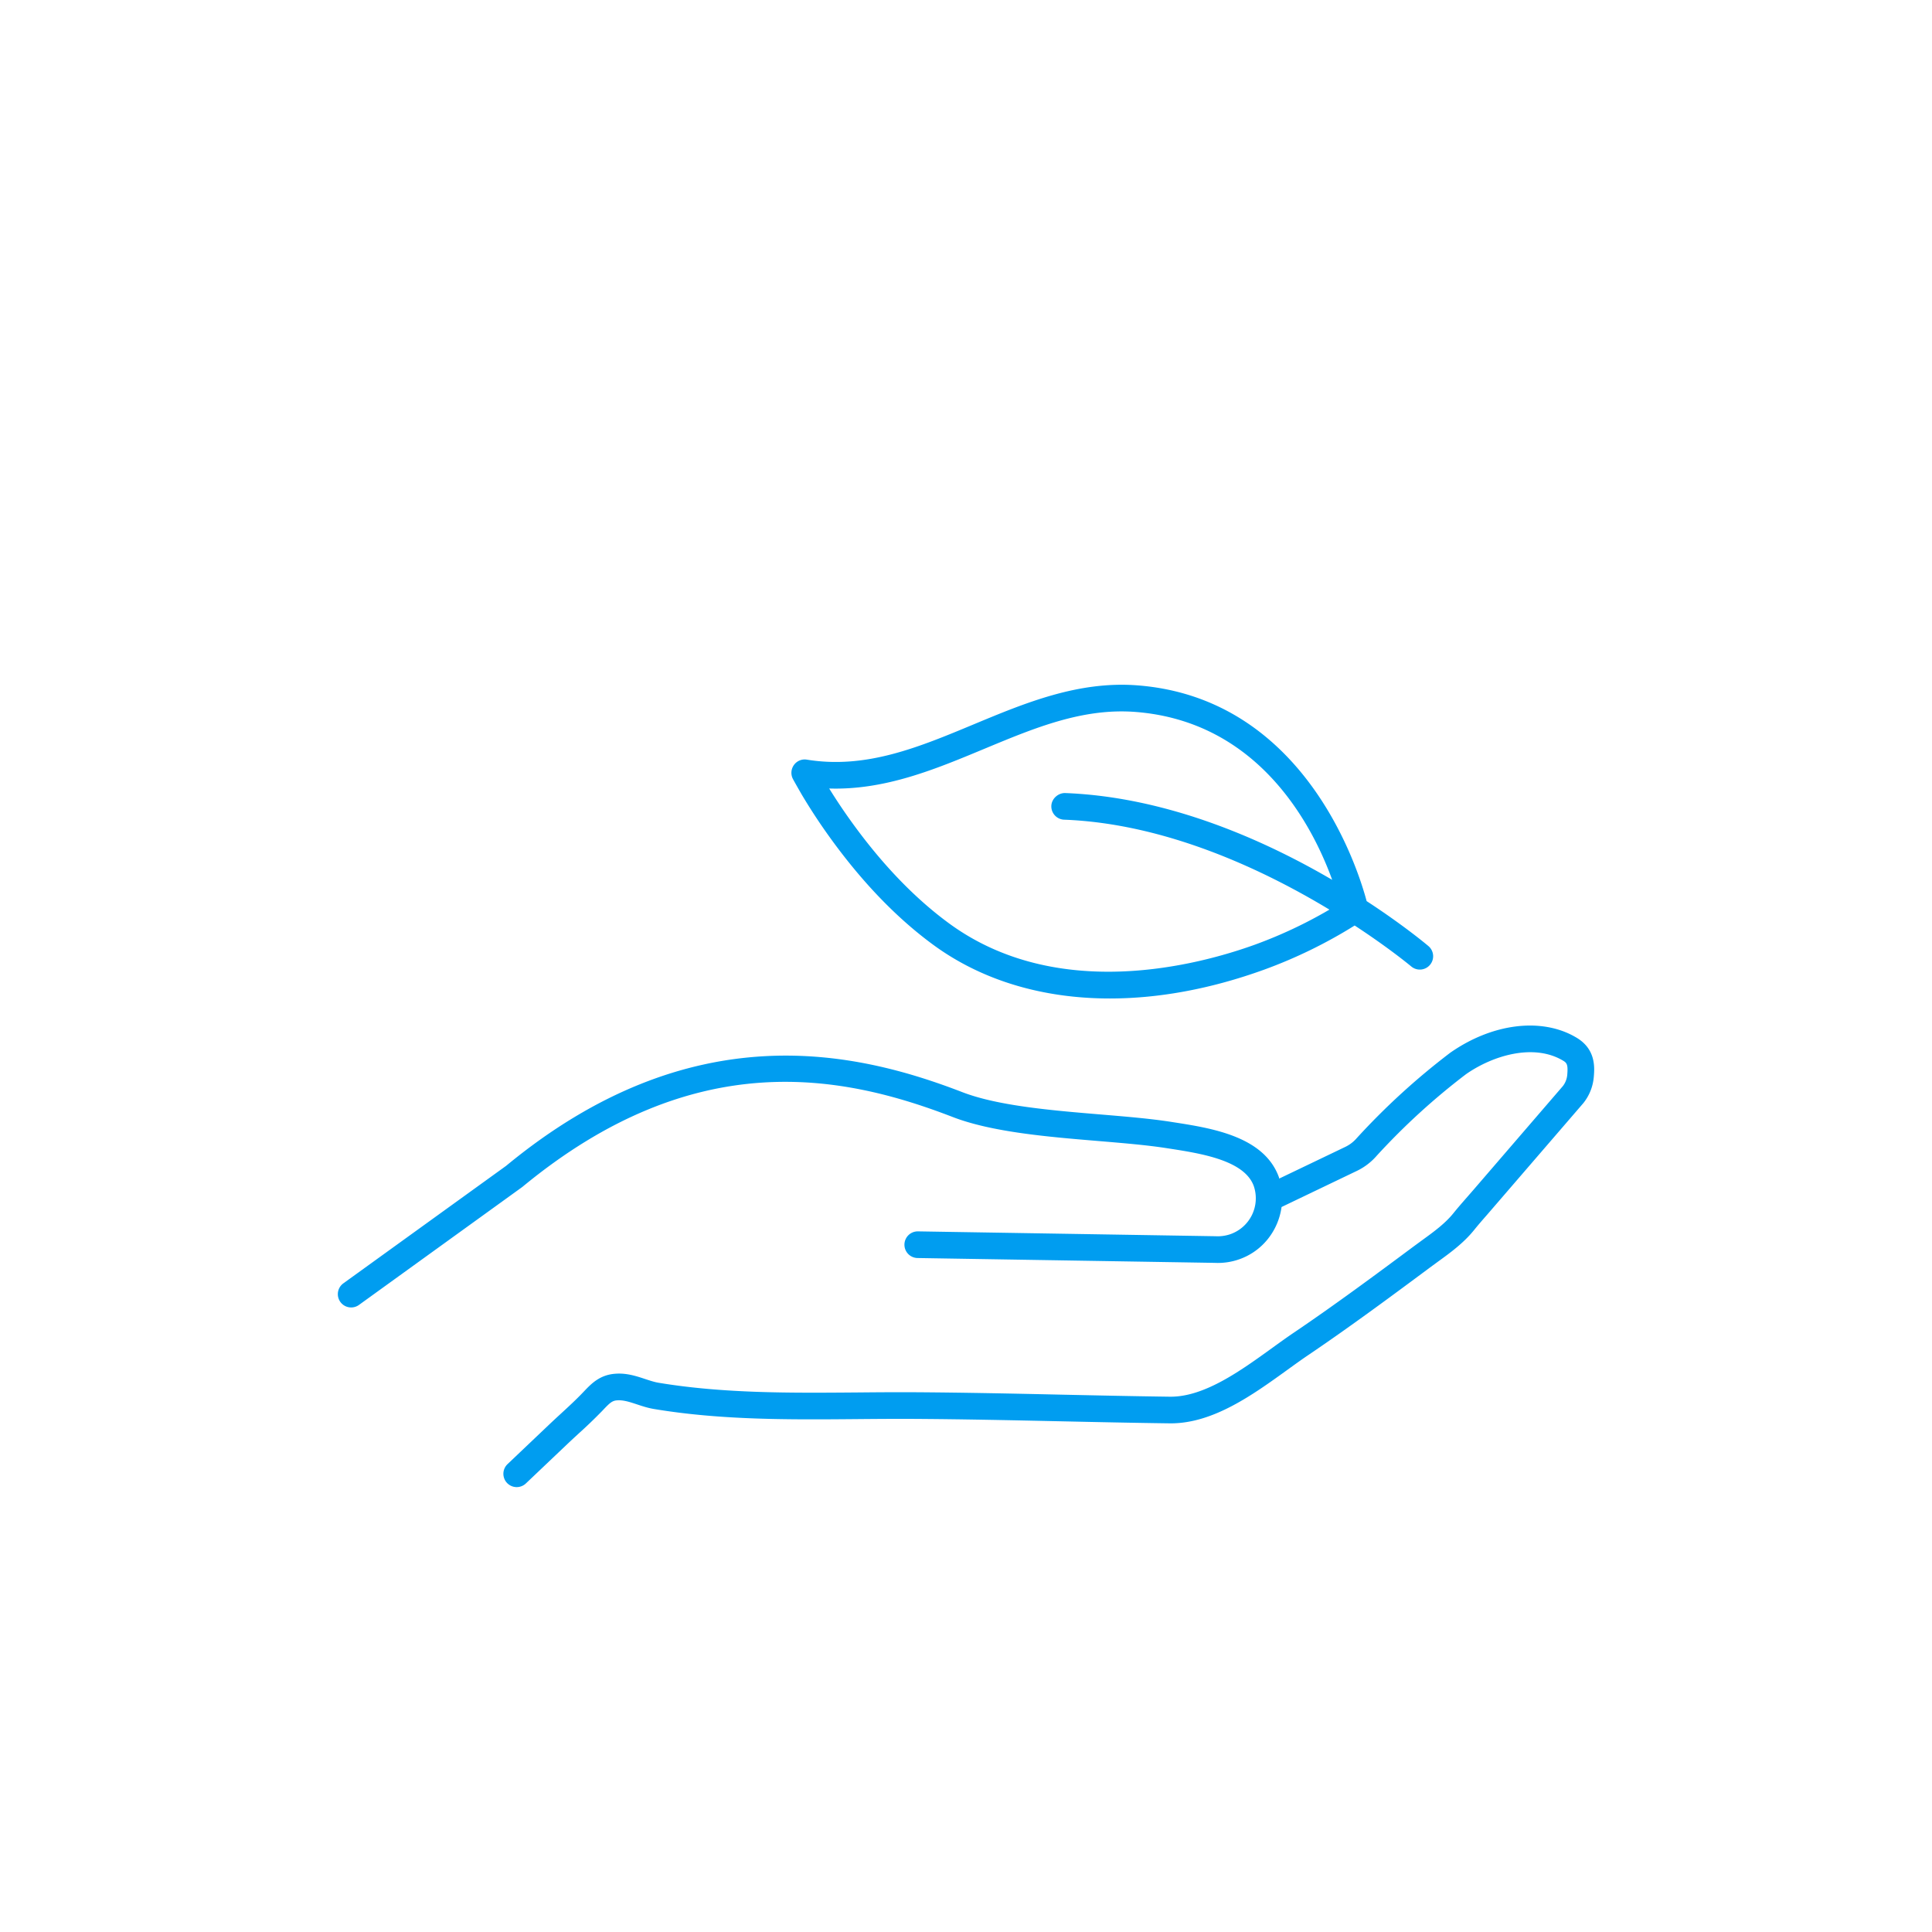 <svg xmlns="http://www.w3.org/2000/svg" viewBox="0 0 145 145"><path fill="#009df0" d="M118.232 77.827c-2.561-1.476-6.231-1.022-9.382 1.178a52.7 52.7 0 0 0-7.02 6.409 2.644 2.644 0 0 1-.849.656l-4.973 2.384c-.01-.035-.012-.071-.025-.106-1.113-3.068-5.056-3.68-7.936-4.125l-.169-.027c-1.548-.242-3.364-.393-5.288-.554-3.606-.3-7.693-.64-10.371-1.676-8.057-3.109-20.38-5.91-34.237 5.535L25.77 96.317a.999.999 0 1 0 1.17 1.621l12.262-8.855c12.954-10.697 24.065-8.425 32.295-5.252 2.945 1.14 7.185 1.493 10.926 1.804 1.887.158 3.669.306 5.146.538l.17.026c2.386.37 5.654.876 6.358 2.814a2.853 2.853 0 0 1-1.772 3.62 2.947 2.947 0 0 1-1.098.148l-22.323-.364h-.016a1 1 0 0 0-.017 2l22.29.363a4.806 4.806 0 0 0 1.817-.258c1.785-.613 2.963-2.176 3.205-3.934l5.669-2.718a4.605 4.605 0 0 0 1.472-1.129 50.673 50.673 0 0 1 6.702-6.12c2.038-1.423 5.055-2.3 7.22-1.055.341.192.447.29.38 1.092a1.62 1.62 0 0 1-.326.85l-6.735 7.816-.444.509c-.351.401-.703.803-1.038 1.219-.626.778-1.468 1.39-2.36 2.037l-.598.438c-2.916 2.17-6.015 4.46-9.039 6.504-.516.349-1.056.738-1.615 1.143-2.372 1.712-5.059 3.651-7.608 3.651h-.066c-2.708-.036-5.413-.095-8.116-.153-3.623-.08-7.37-.16-11.063-.182-1.435-.008-2.87.004-4.308.017-4.914.039-9.996.084-14.892-.73-.314-.053-.641-.162-.988-.276-.652-.215-1.399-.467-2.251-.399-1.167.082-1.801.748-2.36 1.335l-.093.097c-.514.538-1.088 1.066-1.643 1.576-.288.265-.576.53-.86.8l-3.132 2.976a.999.999 0 1 0 1.377 1.449l3.133-2.976c.275-.261.555-.518.836-.777a36.45 36.45 0 0 0 1.735-1.666l.095-.1c.5-.525.676-.692 1.051-.718.475-.033.94.123 1.483.301.404.134.822.273 1.289.35 5.065.844 10.236.8 15.236.757 1.429-.012 2.857-.024 4.28-.016 3.677.022 7.416.103 11.032.181 2.709.059 5.419.117 8.133.153l.094.001c3.194 0 6.157-2.14 8.776-4.03.543-.392 1.066-.77 1.566-1.107 3.058-2.068 6.178-4.373 9.111-6.556l.58-.425c.96-.695 1.95-1.415 2.743-2.4.317-.394.651-.776.985-1.157l7.21-8.362c.45-.564.72-1.241.781-1.96.059-.691.179-2.128-1.385-3zM60.217 59.71a43.7 43.7 0 0 0 2.061 3.133c2.408 3.344 5.023 6.06 7.773 8.073 3.645 2.67 8.21 4.022 13.247 4.022 3.67 0 7.59-.718 11.588-2.167a36.145 36.145 0 0 0 6.784-3.31c2.617 1.713 4.2 3.034 4.243 3.07a.998.998 0 0 0 1.41-.117 1 1 0 0 0-.117-1.409c-.187-.158-1.891-1.582-4.638-3.375-.674-2.525-4.675-15.212-17.184-16.191-4.447-.347-8.436 1.314-12.293 2.92-4.165 1.737-8.097 3.374-12.534 2.654a.99.99 0 0 0-.963.391 1 1 0 0 0-.096 1.036c.074.15.635 1.13.719 1.27zm13.643-3.503c3.808-1.586 7.4-3.082 11.368-2.774 9.251.724 13.272 8.515 14.755 12.6-5.077-2.97-12.314-6.217-20.04-6.513-.51-.015-1.016.409-1.038.962a1 1 0 0 0 .961 1.037c7.667.293 14.992 3.778 19.91 6.75a34.189 34.189 0 0 1-5.572 2.622c-4.184 1.516-14.798 4.396-22.972-1.588-2.58-1.889-5.047-4.456-7.33-7.629a42.842 42.842 0 0 1-1.669-2.495c4.197.129 7.96-1.446 11.627-2.972z"/></svg>